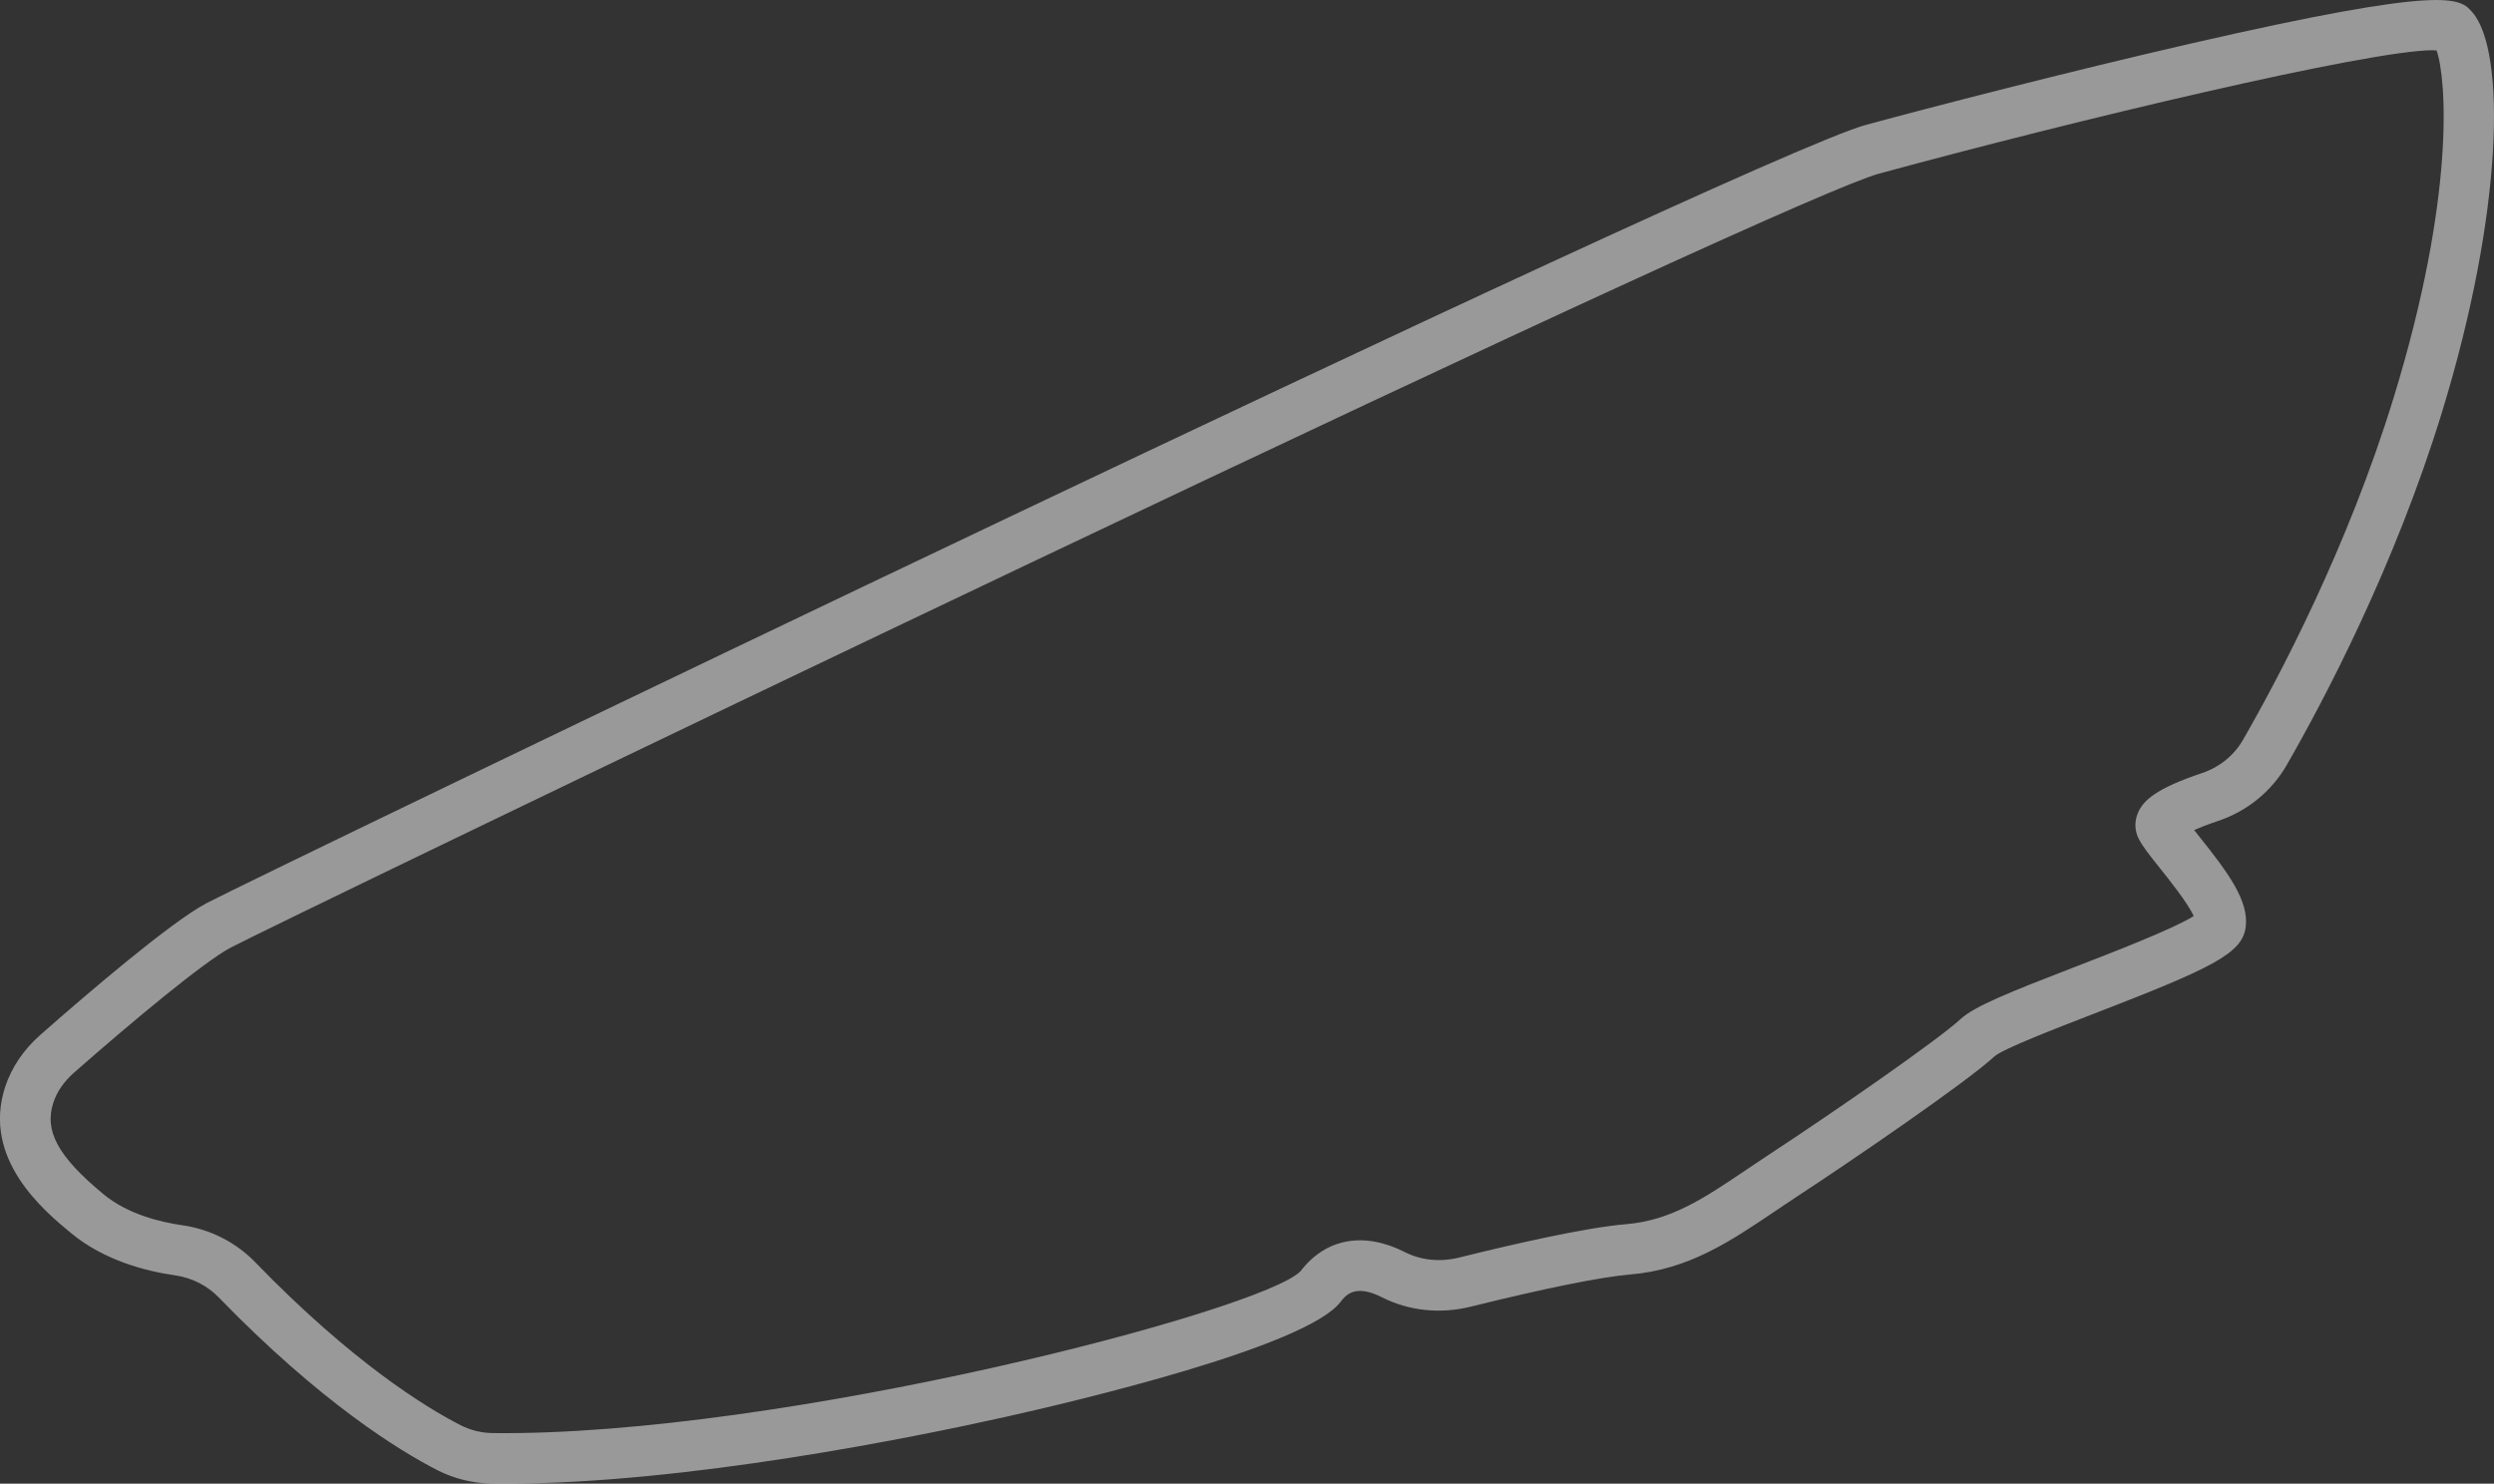 <?xml version="1.0"?>
<svg xmlns="http://www.w3.org/2000/svg" width="568" height="338" viewBox="0 0 568 338" fill="none">
<rect x="0" y="0" width="568" height="338" fill="#333333" stroke="none"/>
<g clip-path="url(#clip0_4994_2348)">
<path d="M114.82 338C113.91 338 113.001 338 112.091 337.987C107.747 337.936 103.429 336.874 99.598 334.917C90.975 330.504 73.049 319.516 49.806 295.558C47.192 292.859 43.681 291.081 39.901 290.544C33.238 289.597 23.731 287.154 16.222 280.95C10.097 275.898 -4.228 264.053 1.192 247.565C2.64 243.164 5.408 239.084 9.175 235.771C19.72 226.484 38.658 210.252 46.948 205.801C52.355 202.897 142.33 159.406 229.781 117.822C311.12 79.14 411.012 32.247 424.927 28.461C439.522 24.483 471.286 16.271 498.988 9.913C557.583 -3.531 560.261 -0.448 563.093 2.827C570.73 11.627 570.204 48.134 556.122 94.004C545.334 129.129 529.368 159.355 520.809 174.257C517.362 180.244 511.84 184.772 505.228 186.997C502.742 187.829 500.961 188.545 499.706 189.095C500.116 189.62 500.538 190.144 500.91 190.617C507.573 198.957 512.237 205.315 511.443 211.25C510.635 217.262 503.69 220.575 476.68 231.013C468.121 234.326 456.409 238.854 454.308 240.593C448.068 246.413 421.596 264.513 409.474 272.444C407.642 273.646 405.887 274.836 404.17 275.987C394.073 282.805 384.54 289.252 371.201 290.352C364.654 290.902 351.789 293.499 334.978 297.669C328.02 299.395 320.832 298.641 314.72 295.532C308.531 292.386 306.417 295.136 305.277 296.62C297.409 306.853 244.811 319.261 228.871 322.817C208.165 327.434 156.258 338.013 114.782 338.013L114.82 338ZM554.188 11.435C539.363 11.435 472.119 27.527 427.964 39.551C417.752 42.327 349.124 73.819 234.74 128.208C142.51 172.057 57.109 213.412 52.432 215.932C46.269 219.245 29.996 232.816 16.811 244.405C14.582 246.375 12.967 248.703 12.16 251.159C10.02 257.644 13.224 263.516 23.59 272.073C29.035 276.576 36.364 278.392 41.554 279.134C47.845 280.029 53.727 283.01 58.109 287.538C80.186 310.319 96.894 320.578 104.877 324.671C107.132 325.823 109.669 326.449 112.245 326.475C178.143 327.217 287.992 298.474 296.231 289.546C301.958 282.089 310.646 280.503 320.012 285.274C323.638 287.116 327.982 287.551 332.249 286.502C344.55 283.445 361.143 279.646 370.291 278.891C380.632 278.034 388.192 272.917 397.763 266.458C399.518 265.268 401.325 264.053 403.196 262.825C417.483 253.462 441.469 236.858 446.518 232.151C449.683 229.209 458.05 225.883 472.554 220.281C481.165 216.955 494.939 211.621 499.616 208.692C498.245 205.686 493.94 200.313 491.941 197.806C489.391 194.621 487.917 192.741 487.072 191.065C486.162 189.236 486.085 187.176 486.879 185.258C488.097 182.316 491.057 179.63 501.576 176.086C505.51 174.769 508.803 172.083 510.84 168.539C519.156 154.072 534.673 124.703 545.129 90.653C559.236 44.719 557.186 17.869 554.918 11.487C554.7 11.487 554.47 11.474 554.213 11.474L554.188 11.435Z" fill="white" fill-opacity="0.5"/>
</g>
<defs>
<clipPath id="clip0_4994_2348">
<rect width="568" height="338" fill="white"/>
</clipPath>
</defs>
</svg>
